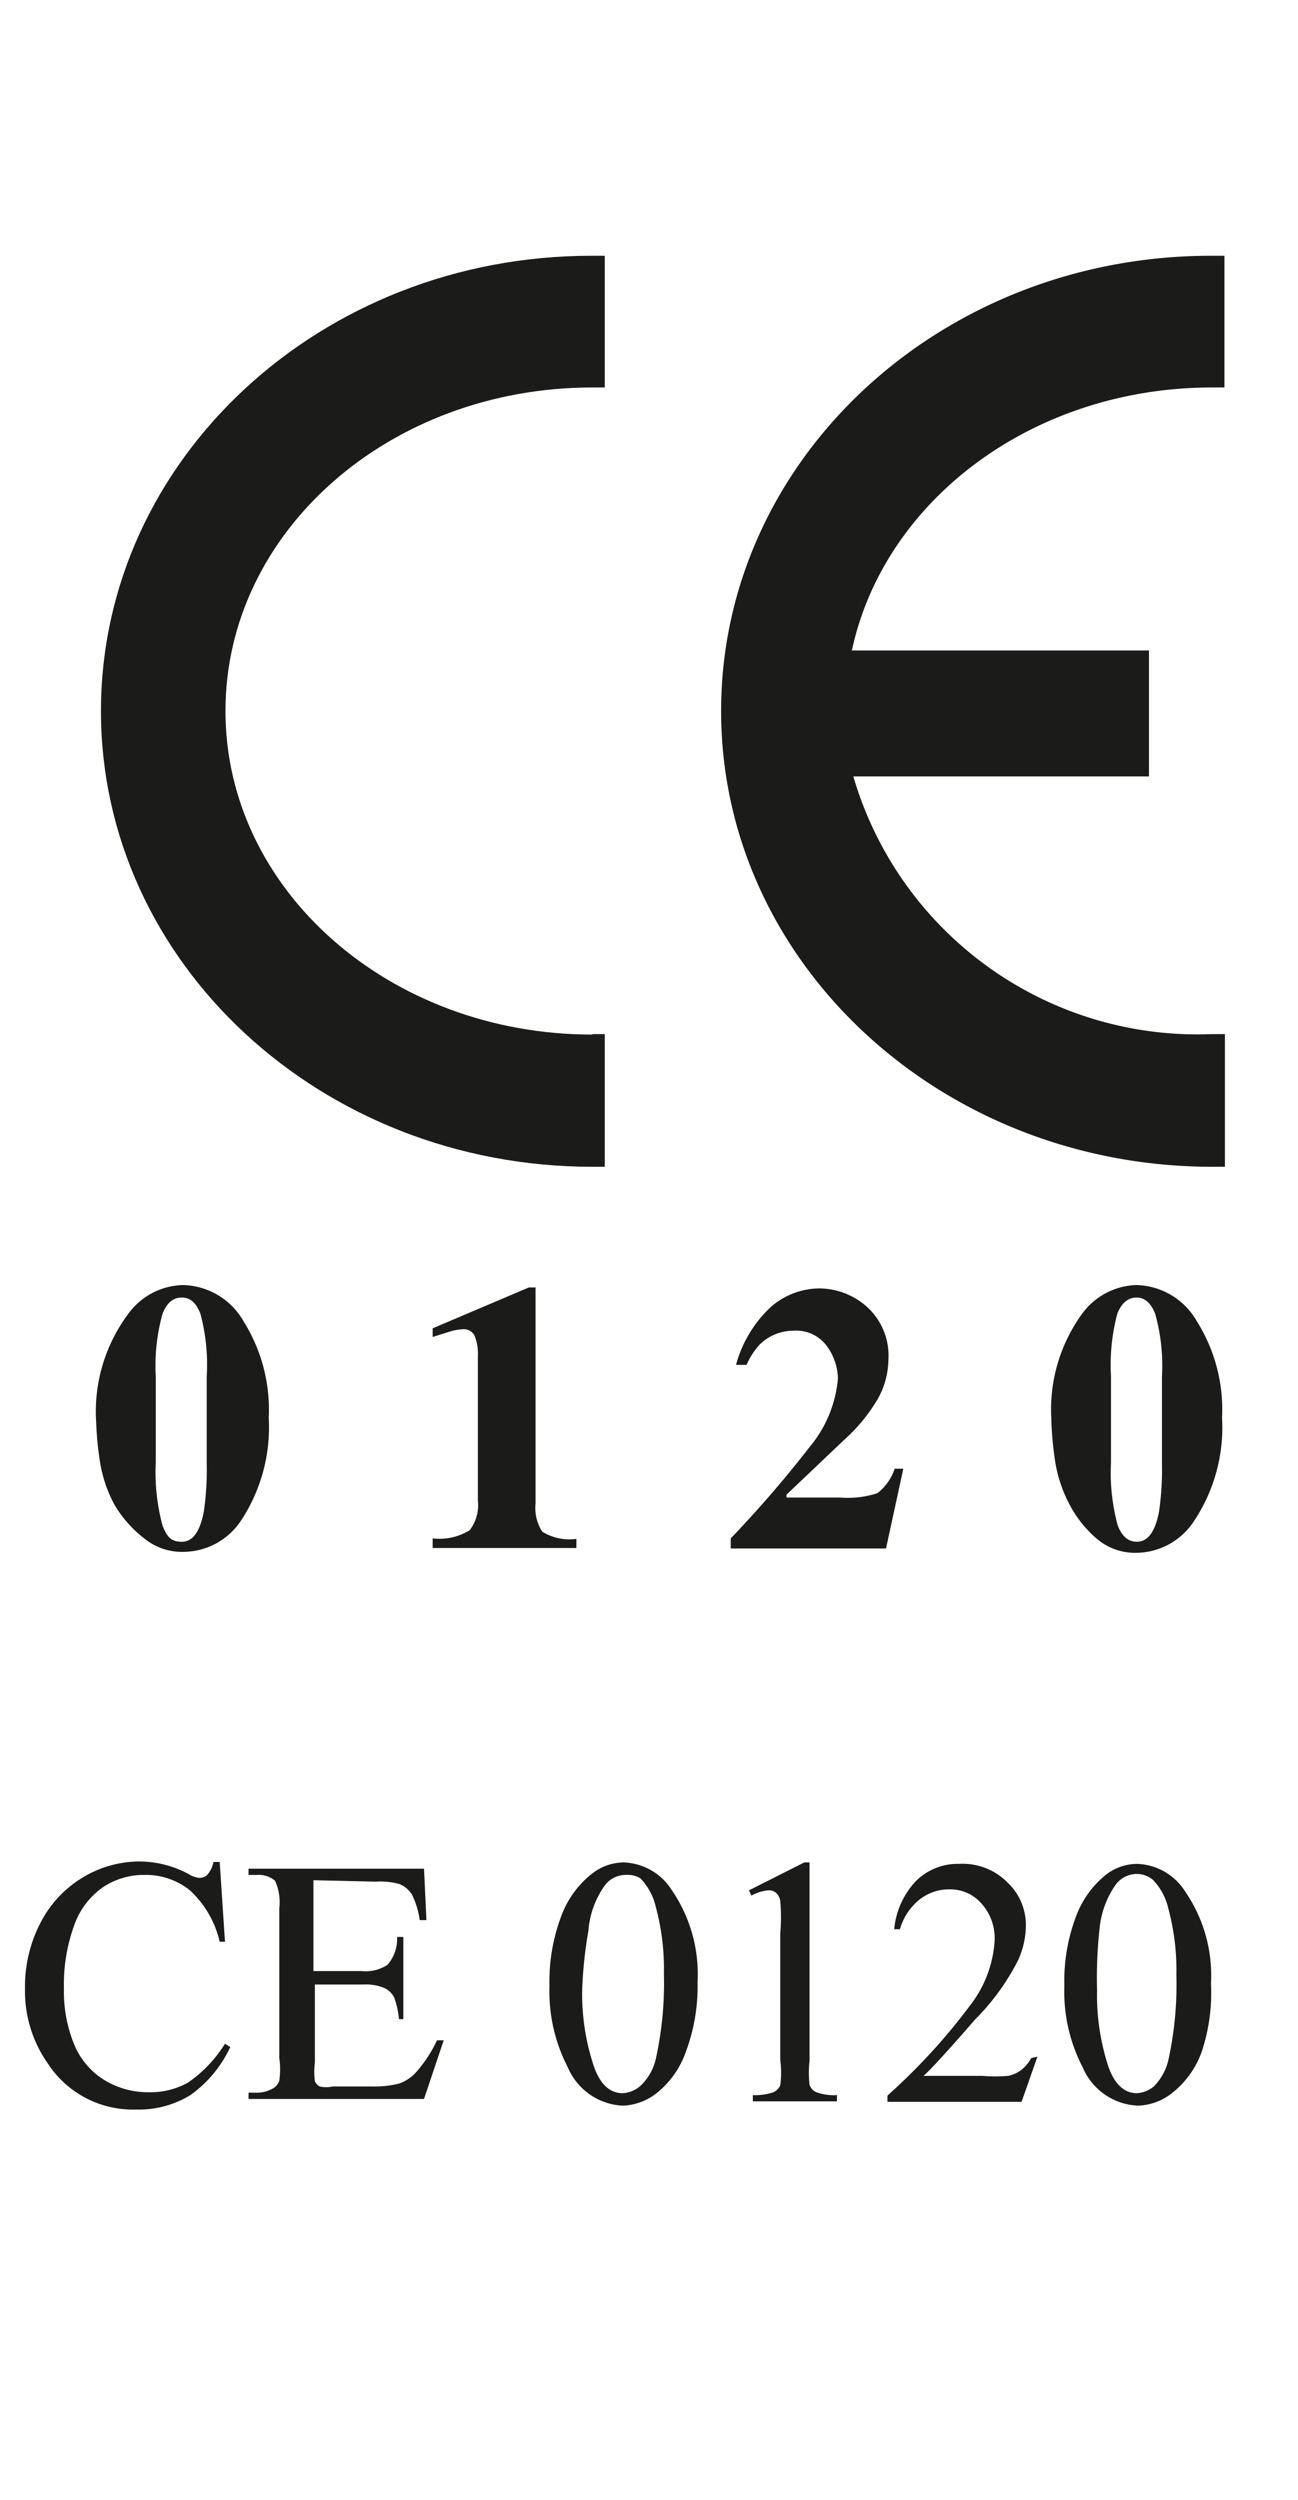 <svg id="Ebene_1" data-name="Ebene 1" xmlns="http://www.w3.org/2000/svg" viewBox="0 0 27 52"><defs><style>.cls-1,.cls-2{fill:#1b1b19;}.cls-2{fill-rule:evenodd;}</style></defs><title>ce</title><path class="cls-1" d="M4.57,38.73l.11,1.66H4.57a2.1,2.1,0,0,0-.62-1.07A1.46,1.46,0,0,0,3,39a1.53,1.53,0,0,0-.85.25,1.62,1.62,0,0,0-.6.78,3.61,3.61,0,0,0-.22,1.34,2.92,2.92,0,0,0,.21,1.15,1.58,1.58,0,0,0,.62.74,1.74,1.74,0,0,0,.94.26,1.6,1.6,0,0,0,.81-.2,2.71,2.71,0,0,0,.77-.81l.11.07a2.54,2.54,0,0,1-.83,1,2.05,2.05,0,0,1-1.13.3A2.11,2.11,0,0,1,1,42.93a2.62,2.62,0,0,1-.48-1.57A2.87,2.87,0,0,1,.84,40a2.34,2.34,0,0,1,.87-.94,2.29,2.29,0,0,1,1.21-.34,2.19,2.19,0,0,1,1,.26.54.54,0,0,0,.21.08A.23.23,0,0,0,4.31,39a.57.57,0,0,0,.13-.27Z"/><path class="cls-1" d="M6.52,39.11V41h1a.83.83,0,0,0,.54-.13.82.82,0,0,0,.2-.58h.13V42H8.3a1.91,1.91,0,0,0-.1-.45.44.44,0,0,0-.21-.2,1,1,0,0,0-.44-.07h-1V42.9a1.49,1.49,0,0,0,0,.39.22.22,0,0,0,.1.11.59.59,0,0,0,.27,0h.8a2.13,2.13,0,0,0,.58-.06.85.85,0,0,0,.35-.23,2.78,2.78,0,0,0,.44-.67h.14l-.41,1.22H5.17v-.13h.17a.65.65,0,0,0,.32-.08.29.29,0,0,0,.15-.17,1.71,1.71,0,0,0,0-.47V39.69a1.07,1.07,0,0,0-.09-.57A.53.53,0,0,0,5.34,39H5.17v-.13H8.82l.05,1.07H8.73a1.72,1.72,0,0,0-.16-.53.56.56,0,0,0-.26-.22,1.49,1.49,0,0,0-.49-.05Z"/><path class="cls-1" d="M11.43,41.31a3.83,3.83,0,0,1,.24-1.44,2,2,0,0,1,.65-.9,1.07,1.07,0,0,1,.65-.23,1.23,1.23,0,0,1,1,.57,3.09,3.09,0,0,1,.54,1.92,3.88,3.88,0,0,1-.24,1.44,1.91,1.91,0,0,1-.6.86,1.22,1.22,0,0,1-.71.27A1.31,1.31,0,0,1,11.81,43,3.43,3.43,0,0,1,11.43,41.31Zm.68.09A4.73,4.73,0,0,0,12.36,43c.13.36.33.54.59.54a.6.6,0,0,0,.39-.17,1.12,1.12,0,0,0,.31-.58,7.34,7.34,0,0,0,.16-1.74,4.93,4.93,0,0,0-.17-1.39,1.26,1.26,0,0,0-.32-.59A.53.53,0,0,0,13,39a.54.54,0,0,0-.42.22,1.86,1.86,0,0,0-.34.94A9,9,0,0,0,12.11,41.39Z"/><path class="cls-1" d="M15.58,39.32l1.15-.58h.11v4.12a2.22,2.22,0,0,0,0,.51.26.26,0,0,0,.14.15,1.1,1.1,0,0,0,.43.06v.13H15.66v-.13a1.19,1.19,0,0,0,.43-.06.3.3,0,0,0,.14-.14,2,2,0,0,0,0-.53V40.22a3.92,3.92,0,0,0,0-.68.29.29,0,0,0-.09-.17.23.23,0,0,0-.15-.05.89.89,0,0,0-.36.11Z"/><path class="cls-1" d="M21.58,42.78l-.33.94H18.46v-.13a12.73,12.73,0,0,0,1.73-1.89,2.44,2.44,0,0,0,.5-1.34,1.08,1.08,0,0,0-.27-.76.86.86,0,0,0-.66-.3,1,1,0,0,0-.63.21,1.22,1.22,0,0,0-.41.62H18.6a1.69,1.69,0,0,1,.45-1,1.23,1.23,0,0,1,.9-.36,1.31,1.31,0,0,1,1,.38,1.22,1.22,0,0,1,.39.9,1.78,1.78,0,0,1-.17.74A4.85,4.85,0,0,1,20.29,42q-.87,1-1.08,1.18h1.23a3.11,3.11,0,0,0,.53,0,.69.69,0,0,0,.27-.12.8.8,0,0,0,.21-.25Z"/><path class="cls-1" d="M22.14,41.31a3.79,3.79,0,0,1,.24-1.44A2,2,0,0,1,23,39a1.06,1.06,0,0,1,.65-.23,1.23,1.23,0,0,1,1,.57,3.09,3.09,0,0,1,.54,1.92A3.9,3.9,0,0,1,25,42.67a1.91,1.91,0,0,1-.61.86,1.22,1.22,0,0,1-.71.27A1.31,1.31,0,0,1,22.52,43,3.41,3.41,0,0,1,22.14,41.31Zm.68.09A4.78,4.78,0,0,0,23.06,43c.13.36.33.54.59.54A.61.61,0,0,0,24,43.4a1.14,1.14,0,0,0,.31-.58,7.31,7.31,0,0,0,.16-1.74,4.9,4.9,0,0,0-.17-1.39,1.25,1.25,0,0,0-.32-.59.53.53,0,0,0-.35-.12.55.55,0,0,0-.42.22,1.9,1.9,0,0,0-.34.94A9.35,9.35,0,0,0,22.82,41.39Z"/><path class="cls-2" d="M12.32,21.52c-4.21,0-7.63-3-7.63-6.73s3.41-6.73,7.63-6.73h.26V5.32h-.26C6.68,5.31,2.1,9.55,2.1,14.79s4.58,9.48,10.22,9.48l.26,0V21.51h-.26"/><path class="cls-2" d="M25.21,8.06h.26V5.32h-.26C19.57,5.31,15,9.55,15,14.79s4.58,9.48,10.22,9.48h.26V21.51h-.26a7.46,7.46,0,0,1-7.47-5.36h6.15V13.53H17.72c.67-3.12,3.76-5.47,7.49-5.47"/><path class="cls-1" d="M2,29.58a7,7,0,0,0,.08.83,2.82,2.82,0,0,0,.29.87A2.46,2.46,0,0,0,3,32a1.24,1.24,0,0,0,.83.28A1.45,1.45,0,0,0,5,31.65a3.52,3.52,0,0,0,.59-2.16,3.46,3.46,0,0,0-.52-2,1.49,1.49,0,0,0-1.26-.76,1.45,1.45,0,0,0-1.15.61A3.4,3.4,0,0,0,2,29.58m1.24.86V28.63a4.06,4.06,0,0,1,.14-1.3c.09-.23.22-.34.4-.34s.3.11.39.34a4.12,4.12,0,0,1,.13,1.3v1.81a6.06,6.06,0,0,1-.06,1c-.08.42-.23.63-.46.63s-.31-.11-.4-.34a4.27,4.27,0,0,1-.14-1.31"/><path class="cls-1" d="M9,32a1.2,1.2,0,0,0,.77-.17.86.86,0,0,0,.17-.62v-3a1,1,0,0,0-.07-.43.25.25,0,0,0-.25-.13,1.11,1.11,0,0,0-.3.06L9,27.81v-.18l2-.85h.14v4.5a.9.9,0,0,0,.14.58,1.07,1.07,0,0,0,.71.15v.19H9Z"/><path class="cls-1" d="M15.2,32a24.28,24.28,0,0,0,1.64-1.9,2.56,2.56,0,0,0,.59-1.43A1.19,1.19,0,0,0,17.2,28a.79.79,0,0,0-.7-.32,1,1,0,0,0-.7.29,1.53,1.53,0,0,0-.27.42h-.22a2.56,2.56,0,0,1,.72-1.2,1.55,1.55,0,0,1,1-.39,1.5,1.5,0,0,1,1,.38,1.37,1.37,0,0,1,.45,1.11,1.72,1.72,0,0,1-.21.79,3.58,3.58,0,0,1-.71.87l-1.2,1.14v.06h1.12a2,2,0,0,0,.77-.09,1.06,1.06,0,0,0,.36-.51h.18l-.36,1.66H15.2Z"/><path class="cls-1" d="M21.87,29.58a7.32,7.32,0,0,0,.08.83,2.88,2.88,0,0,0,.29.87,2.39,2.39,0,0,0,.59.74,1.23,1.23,0,0,0,.82.28,1.45,1.45,0,0,0,1.18-.65,3.51,3.51,0,0,0,.59-2.16,3.45,3.45,0,0,0-.52-2,1.49,1.49,0,0,0-1.26-.76,1.45,1.45,0,0,0-1.14.61,3.39,3.39,0,0,0-.63,2.19m1.24.86V28.63a4.16,4.16,0,0,1,.13-1.3c.09-.23.23-.34.4-.34s.3.11.39.34a4,4,0,0,1,.14,1.3v1.81a6.17,6.17,0,0,1-.06,1q-.12.63-.46.63c-.18,0-.31-.11-.4-.34a4.19,4.19,0,0,1-.14-1.31"/></svg>
